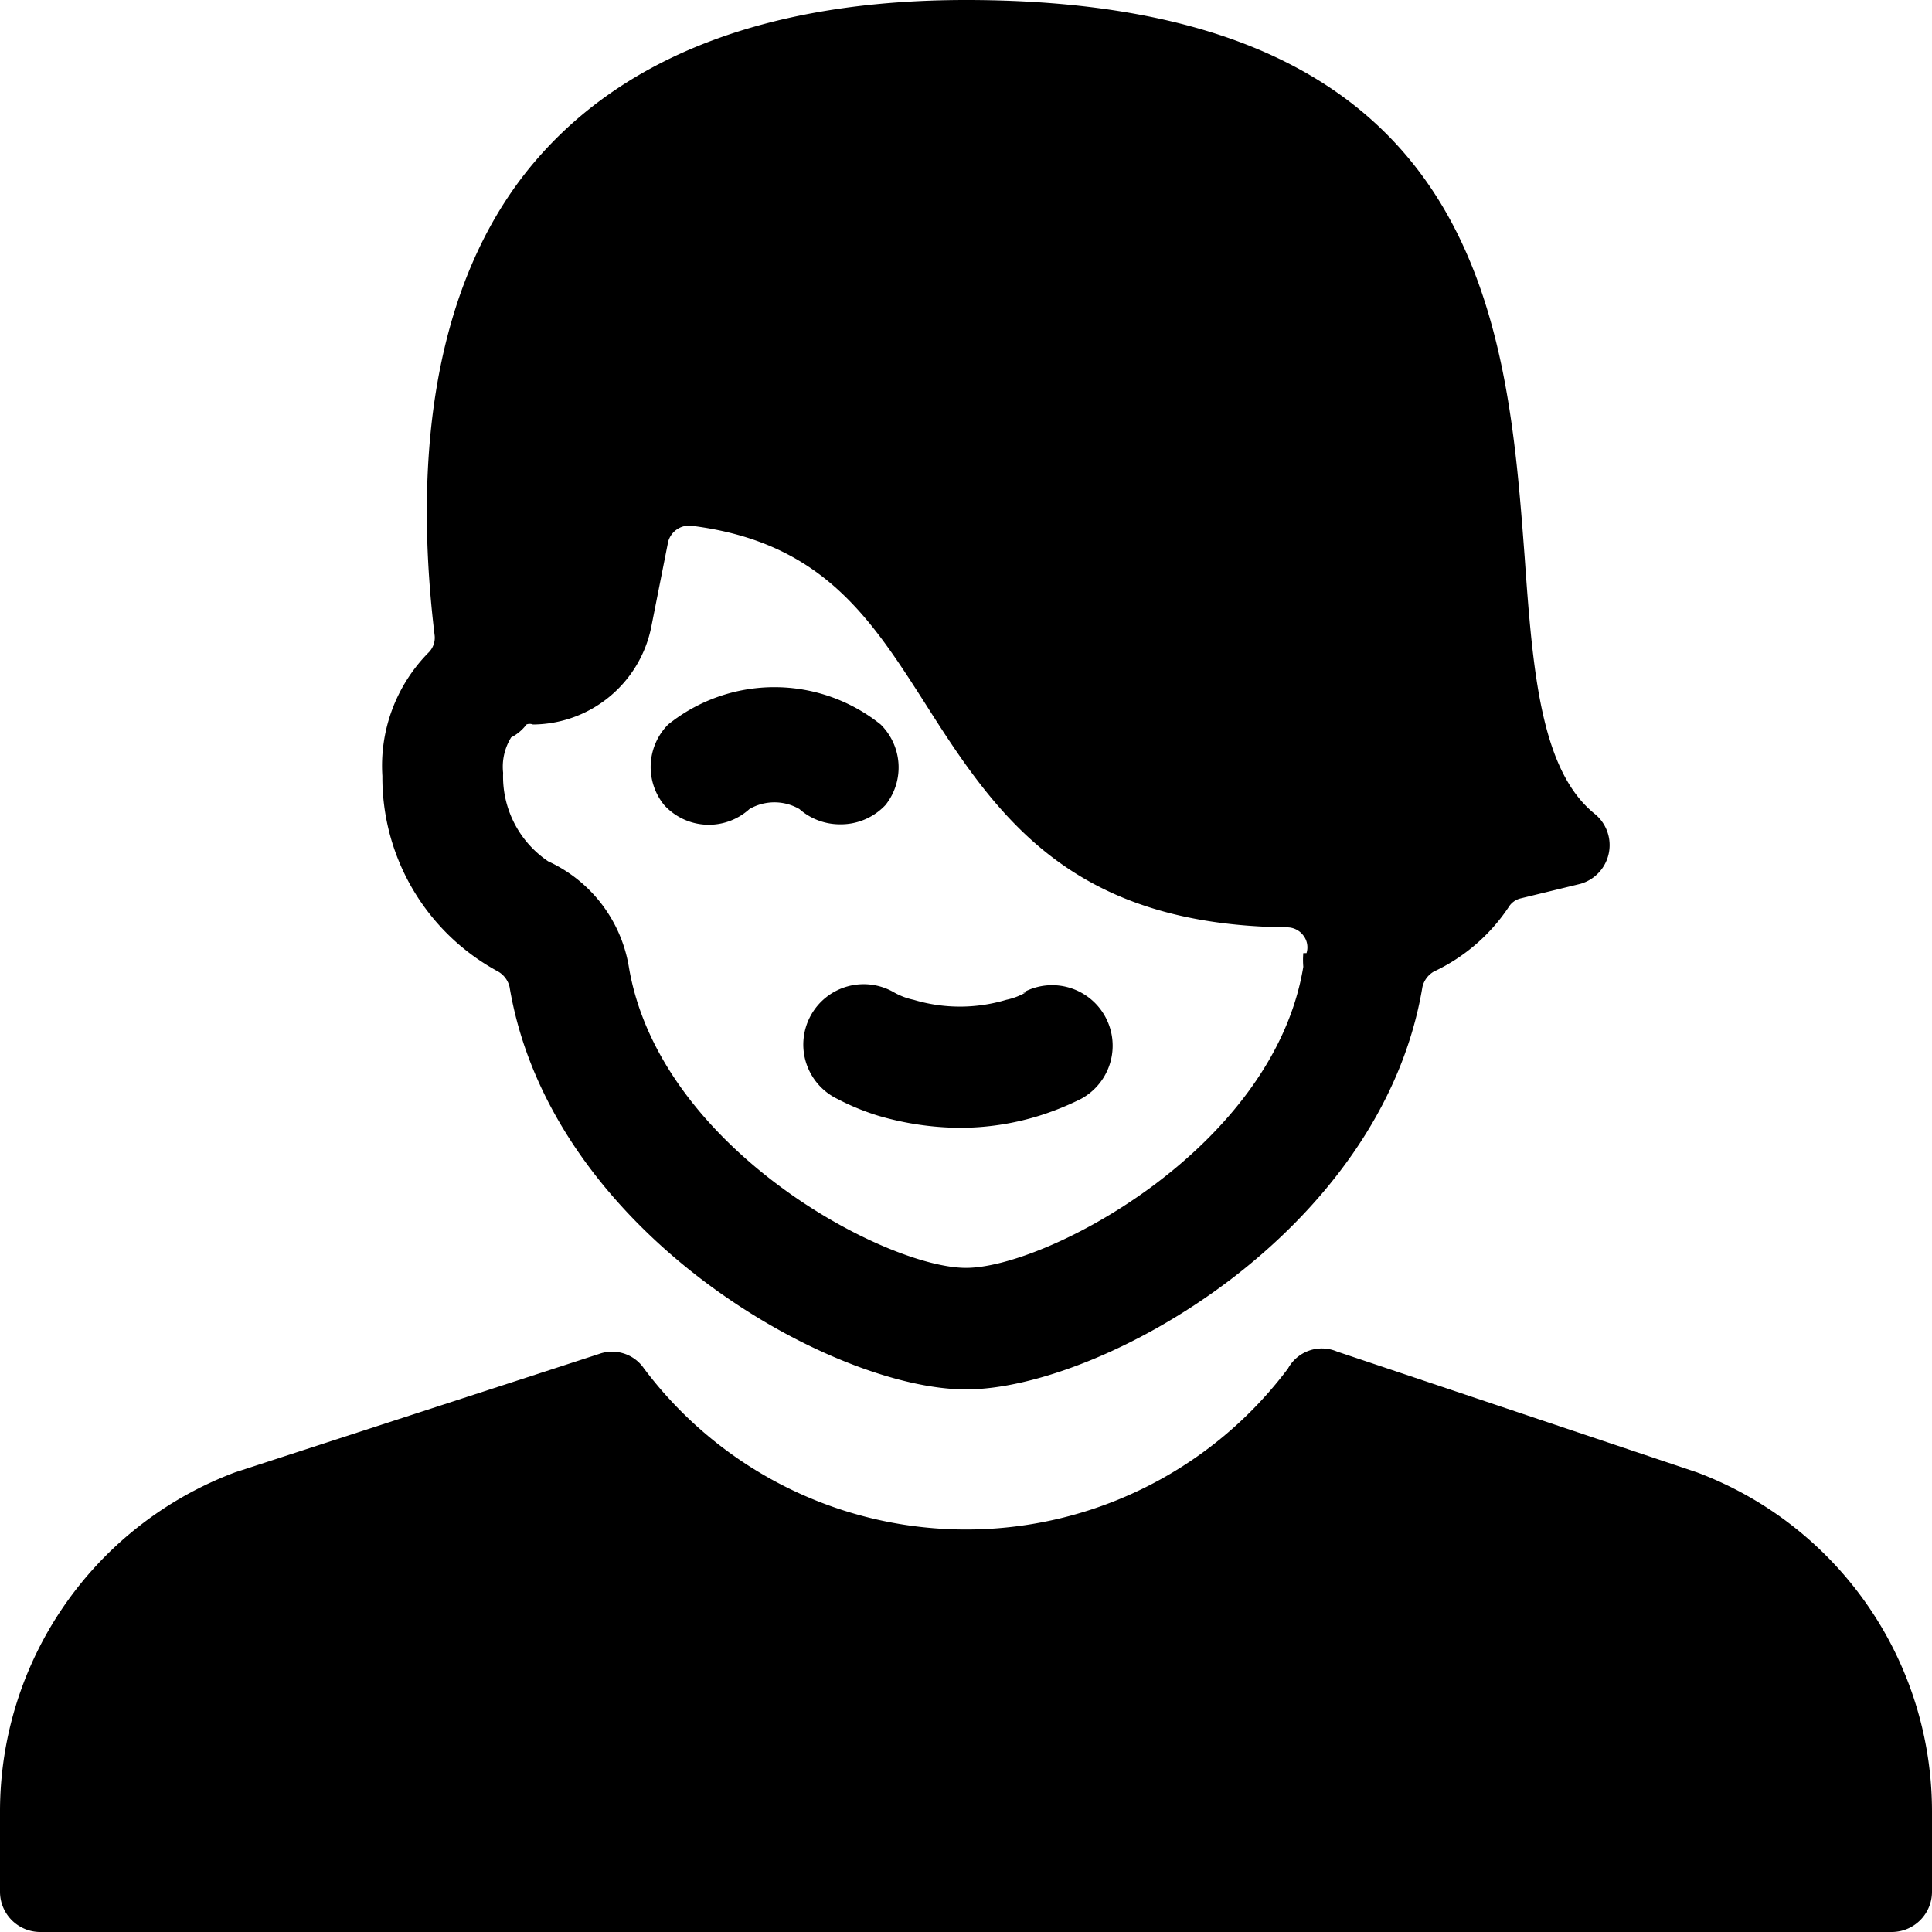 <svg xmlns="http://www.w3.org/2000/svg" viewBox="0 0 24 24"><g><path d="m21.08 18.29 -4.47 -1.5A0.48 0.48 0 0 0 16 17a5 5 0 0 1 -8 0 0.48 0.48 0 0 0 -0.56 -0.18l-4.52 1.47A4.5 4.5 0 0 0 0 22.5v1a0.5 0.5 0 0 0 0.5 0.5h23a0.5 0.5 0 0 0 0.5 -0.5v-1a4.5 4.5 0 0 0 -2.92 -4.21Z" fill="#000000" stroke-width="1"></path><path d="M6.19 12.07a0.3 0.3 0 0 1 0.14 0.19c0.51 3.05 4 5 5.67 5s5.16 -1.94 5.67 -5a0.3 0.3 0 0 1 0.14 -0.19 2.28 2.28 0 0 0 0.93 -0.8 0.24 0.24 0 0 1 0.15 -0.11l0.74 -0.18a0.5 0.5 0 0 0 0.18 -0.87c-0.67 -0.54 -0.77 -1.77 -0.87 -3.19C18.72 4 18.42 0 12 0 9.58 0 7.78 0.68 6.65 2S5.09 5.35 5.4 7.9a0.26 0.26 0 0 1 -0.08 0.21 2 2 0 0 0 -0.57 1.53 2.74 2.74 0 0 0 1.44 2.43Zm10 -0.23a1 1 0 0 0 0 0.17c-0.37 2.25 -3.19 3.74 -4.19 3.74S8.18 14.26 7.81 12a1.76 1.76 0 0 0 -1 -1.3 1.27 1.27 0 0 1 -0.56 -1.1 0.69 0.69 0 0 1 0.1 -0.44 0.55 0.55 0 0 0 0.19 -0.16 0.11 0.11 0 0 1 0.08 0 1.51 1.51 0 0 0 1.47 -1.21l0.21 -1.06a0.27 0.27 0 0 1 0.28 -0.2c1.63 0.2 2.23 1.14 2.92 2.22 0.9 1.42 1.82 2.74 4.49 2.77a0.25 0.25 0 0 1 0.2 0.1 0.24 0.24 0 0 1 0.04 0.22Z" fill="#000000" stroke-width="1"></path><path d="M12.74 12.33a0.85 0.85 0 0 1 -0.24 0.09 2 2 0 0 1 -1.15 0 0.85 0.85 0 0 1 -0.24 -0.09 0.75 0.75 0 1 0 -0.71 1.32 3 3 0 0 0 0.51 0.21 3.69 3.69 0 0 0 1 0.15 3.33 3.33 0 0 0 1 -0.15 3.52 3.52 0 0 0 0.52 -0.21 0.75 0.75 0 0 0 -0.72 -1.32Z" fill="#000000" stroke-width="1"></path><path d="M11 10a0.75 0.75 0 0 0 -0.06 -1A2.11 2.11 0 0 0 8.3 9a0.75 0.75 0 0 0 -0.05 1 0.75 0.75 0 0 0 1.06 0.05 0.62 0.62 0 0 1 0.62 0 0.76 0.76 0 0 0 0.5 0.19A0.76 0.76 0 0 0 11 10Z" fill="#000000" stroke-width="1"></path></g></svg>